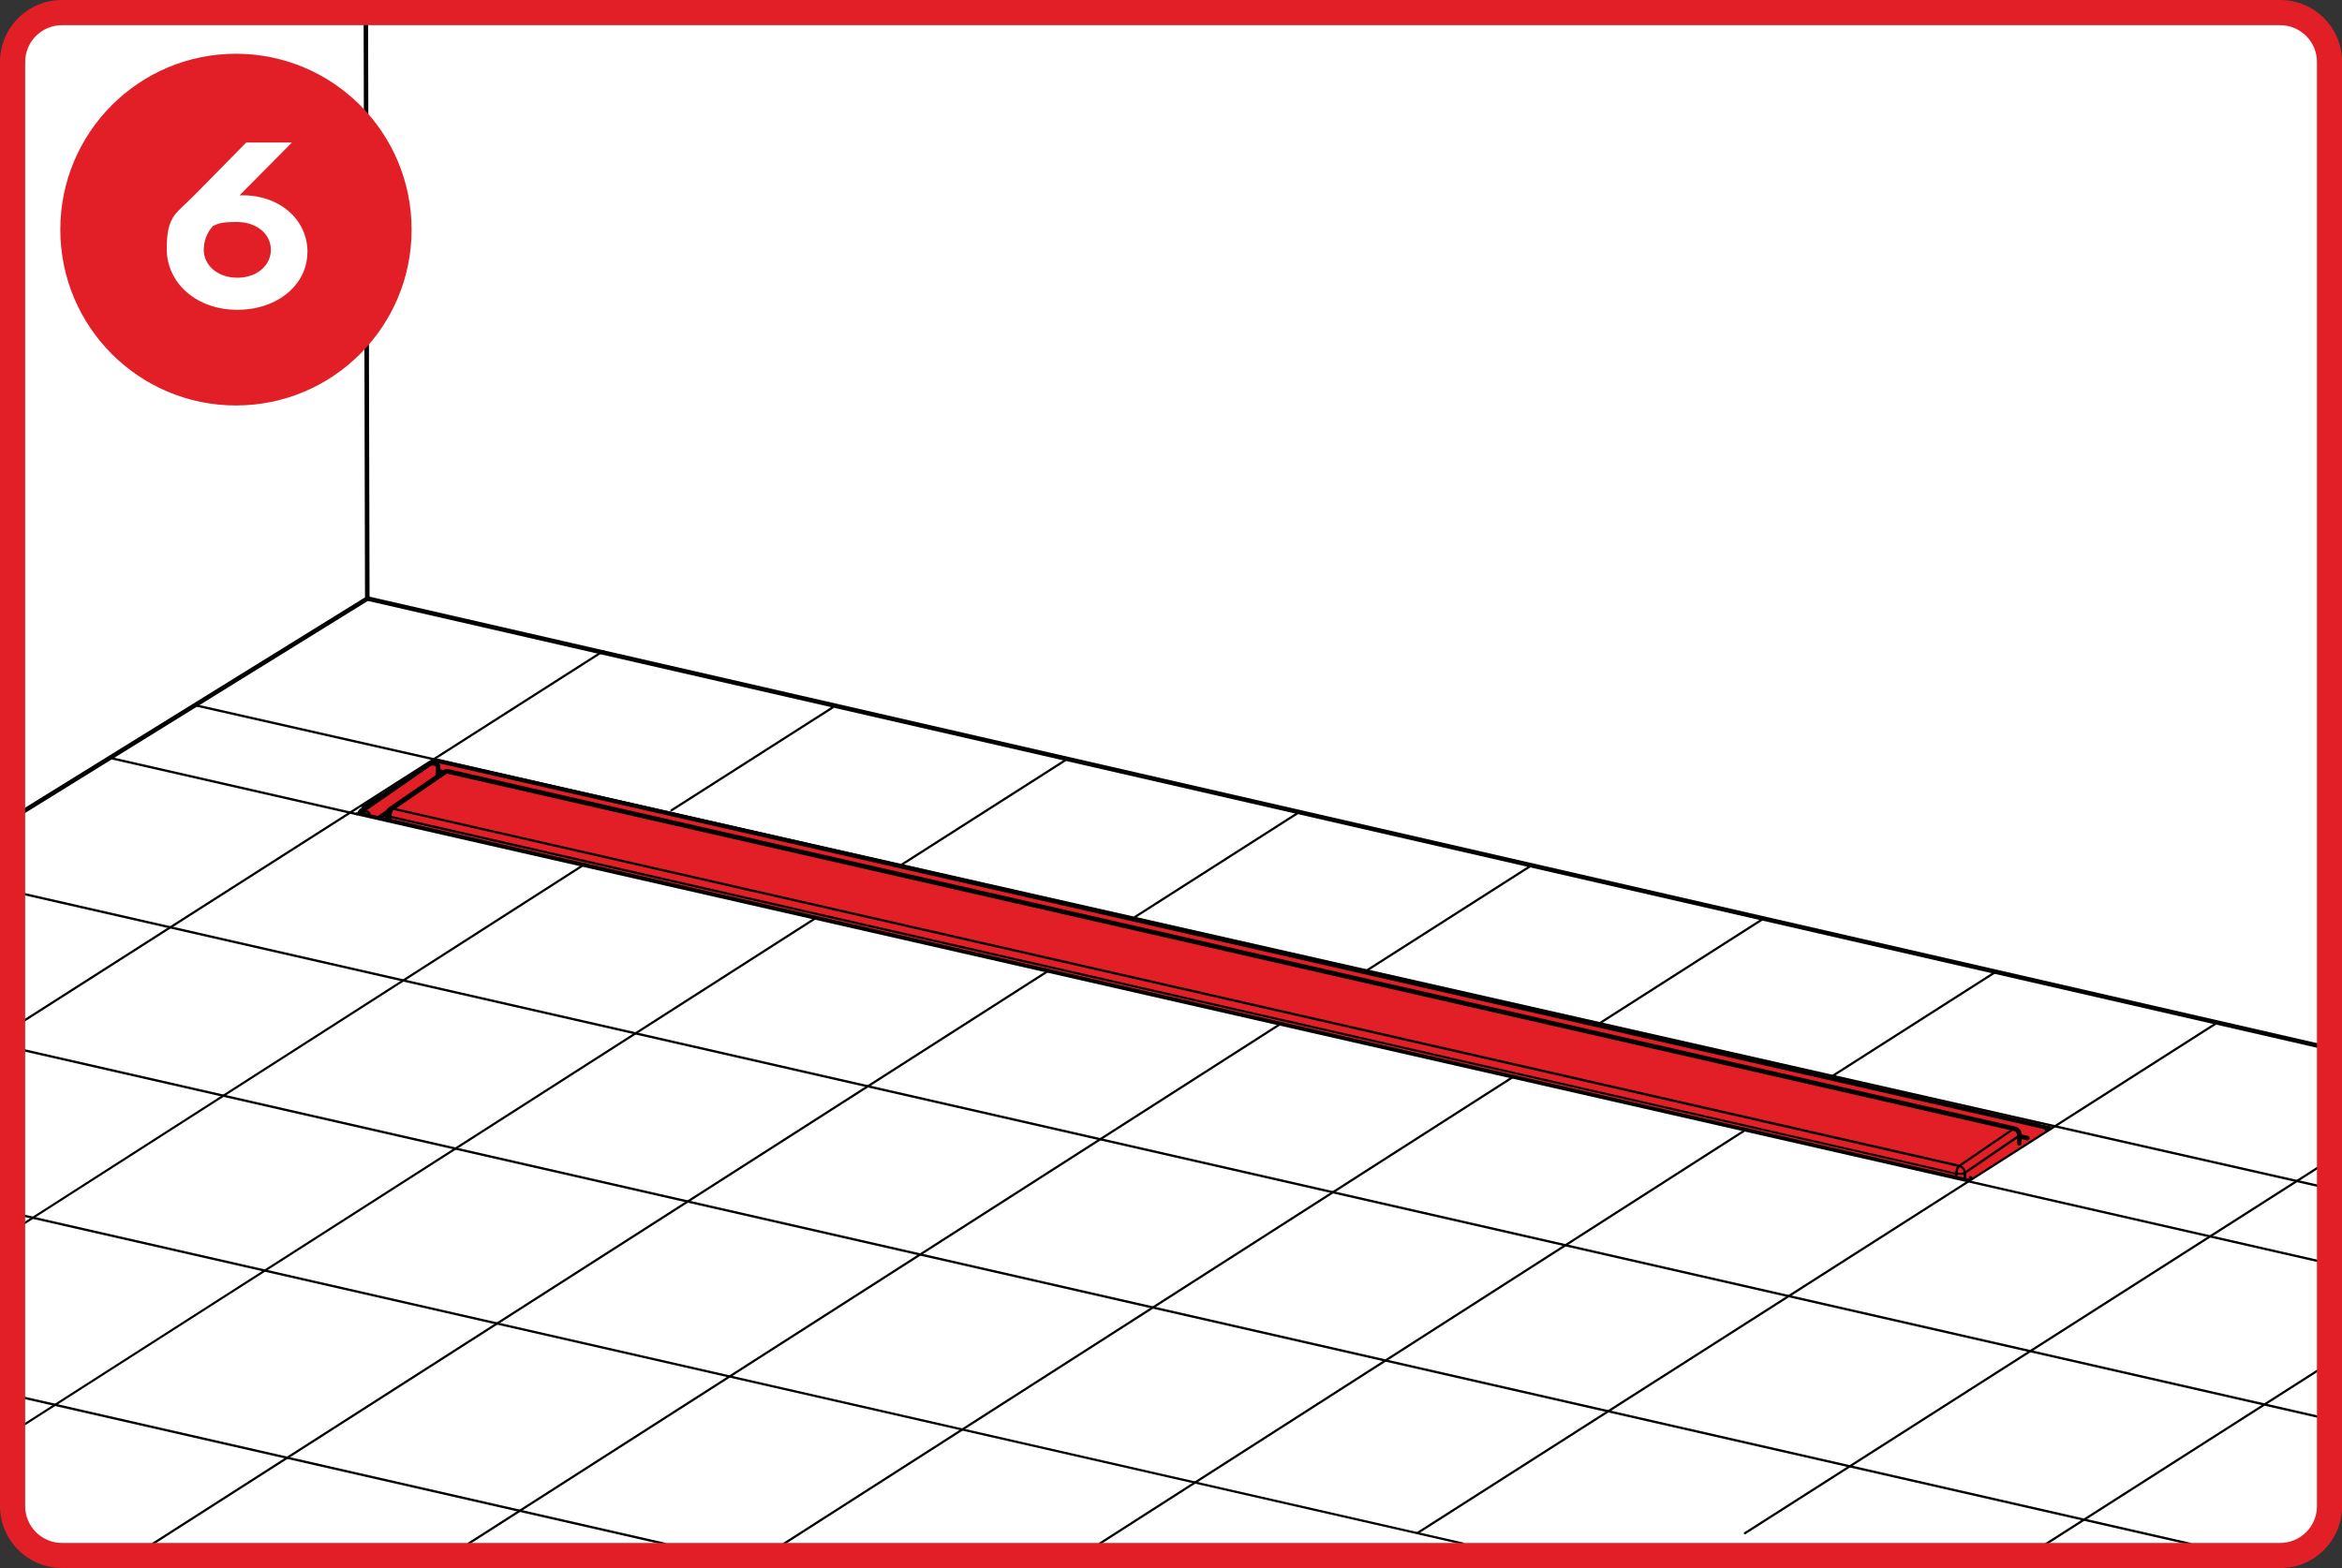 <svg xmlns="http://www.w3.org/2000/svg" id="uuid-c7a90d9b-73e4-469e-b59b-63ba7fb87f79" data-name="Layer 2" viewBox="0 0 2000 1339.2"><rect x="0" y="0" width="2000" height="1339.2" fill="#333333" stroke="none"/><defs><style>      .uuid-11c5294e-d21b-4163-90bd-8feef3815193 {        fill: #e21f26;      }      .uuid-d78d8e18-dde0-418a-9c8b-ee8a43a82df0 {        fill: #fff;      }    </style></defs><g id="uuid-a5114146-b194-44b4-8999-29bb9b7f891f" data-name="Layer 1"><g><rect class="uuid-d78d8e18-dde0-418a-9c8b-ee8a43a82df0" x="19.9" y="16.8" width="1961.9" height="1310.3" rx="20.5" ry="20.5"></rect><g><path d="M372.7,653c0,0-.2,0-.3,0-.5-.2-.8-.7-.6-1.2l.3-1.1c0,0,0-.2,0-.2-.4,0-.8-.3-.9-.8,0-.5.2-1,.8-1.1h.1c.1-.3.4-.5.7-.5h1c.5-.1,1,.2,1.1.7,0,.4-.1.7-.4.9,0,0,0,.2.1.3,0,.3,0,.6-.2.8l-.6.7-.3.9c-.1.4-.5.7-.9.7Z"></path><path d="M1688.8,1001.5c-.2,0-.4,0-.5-.2-.5.1-.9-.1-1.1-.6-.2-.5,0-1.1.5-1.3l.5-.2c.2,0,.3,0,.5,0h.3s58-35.2,58-35.2c0-.4.2-.7.6-.8l.5-.2c.1,0,.3,0,.4,0h.3s.7-.2.7-.2c.6-.2,1,.2,1.2.7.1.5-.2,1-.7,1.2l-.6.2s0,0,0,0l-59.6,36.2c-.2.2-.4.4-.7.4h0Z"></path><path d="M1681,1009.3c-.6,0-1.3-.3-1.6-.9-.6-.9-.3-2.1.6-2.7l67.6-43.7,1.2-.4c1.1-.3,2.1.3,2.4,1.3.3,1-.3,2.1-1.3,2.4l-1.4.5-66.4,43.1c-.3.2-.7.3-1.1.3Z"></path><path d="M310.1,689.9c-.2,0-.4,0-.6-.2l.3-.4h-.3c-.5.3-1.1,0-1.2-.4-.2-.5,0-1.1.6-1.2l.5-.2c0,0,.2,0,.3,0h.3s57.3-35,57.3-35c0-.4.2-.7.6-.9l.5-.2c.1,0,.3,0,.4,0h.3s0,0,0,0c0,0,.2,0,.2,0l1.6-.2h.3s.2,0,.2,0c.4-.2.8,0,1.1.2.2,0,.3,0,.5,0h.4c.5.1.9.6.8,1.2,0,.5-.6.9-1.1.8h0s0,0,0,0c-.4.2-.9.1-1.2-.2-.2,0-.3,0-.5,0h-.4c0,0-1.1.1-1.1.1t0,0l-58.6,35.8c0,.3,0,.5-.2.7-.2.2-.5.3-.7.3Z"></path><polygon class="uuid-11c5294e-d21b-4163-90bd-8feef3815193" points="307.2 695.8 319.2 687.5 303.8 694.2 310.6 690.4 369.4 649.9 373.6 648.5 1741.1 958.4 1741.9 960.5 1753.5 962.3 1747.9 964.9 1740.9 971.5 1683 1008.1 307.2 695.8"></polygon><path d="M18.1,874.2c-.3,0-.6-.2-.8-.4-.3-.5-.2-1.1.3-1.3l497-317.2c.4-.3,1-.2,1.3.3.3.5.2,1.1-.3,1.3L18.6,874.1c-.2.1-.3.2-.5.2Z"></path><path d="M13.9,1050.1c-.3,0-.6-.2-.8-.4-.3-.4-.2-1.1.3-1.3l485.4-311.1c.4-.3,1-.2,1.3.3.3.4.2,1.1-.3,1.3L14.4,1049.9c-.2,0-.3.2-.5.2Z"></path><path d="M573.4,693c-.3,0-.6-.2-.8-.4-.3-.5-.2-1.1.3-1.3l137.7-87.9c.4-.3,1-.2,1.3.3.3.5.2,1.1-.3,1.3l-137.7,87.9c-.2.1-.3.2-.5.2Z"></path><path d="M17.8,1219.5c-.3,0-.6-.2-.8-.4-.3-.5-.2-1.1.3-1.3l679.1-434.7c.4-.3,1-.2,1.3.3.3.5.2,1.1-.3,1.3L18.3,1219.3c-.2,0-.3.2-.5.2Z"></path><path d="M770.9,738.8c-.3,0-.6-.2-.8-.4-.3-.5-.2-1.1.3-1.3l138.7-88.5c.4-.3,1-.2,1.3.3.3.5.2,1.1-.3,1.3l-138.7,88.5c-.2.1-.3.2-.5.2Z"></path><path d="M130.8,1319.2c-.3,0-.6-.2-.8-.4-.3-.5-.2-1.1.3-1.3l764.2-489c.4-.3,1-.2,1.3.3.3.5.2,1.1-.3,1.3l-764.2,489c-.2,0-.3.2-.5.2Z"></path><path d="M969.5,783.9c-.3,0-.6-.2-.8-.4-.3-.5-.2-1.1.3-1.3l138.6-88.5c.4-.3,1.1-.2,1.3.3.3.5.2,1.1-.3,1.3l-138.6,88.5c-.2.1-.3.2-.5.2Z"></path><path d="M400.2,1319.2c-.3,0-.6-.2-.8-.4-.3-.5-.2-1.1.3-1.3l693.1-443.7c.4-.3,1-.2,1.3.3.3.5.2,1.1-.3,1.3l-693.1,443.7c-.2,0-.3.2-.5.2Z"></path><path d="M1165.7,830.7c-.3,0-.6-.2-.8-.4-.3-.5-.2-1.1.3-1.3l141.2-90.1c.4-.3,1.1-.2,1.3.3.3.5.2,1.1-.3,1.3l-141.2,90.1c-.2.1-.3.2-.5.2Z"></path><path d="M669.7,1319.2c-.3,0-.6-.2-.8-.4-.3-.5-.2-1.1.3-1.3l623-398.9c.4-.3,1-.2,1.3.3.3.5.2,1.1-.3,1.3l-623,398.9c-.2,0-.3.2-.5.2Z"></path><path d="M1363.6,876.4c-.3,0-.6-.2-.8-.4-.3-.5-.2-1.1.3-1.3l142-90.7c.4-.3,1.1-.2,1.3.3.3.5.2,1.1-.3,1.3l-142,90.7c-.2.1-.3.2-.5.2Z"></path><path d="M939.2,1319.2c-.3,0-.6-.2-.8-.4-.3-.4-.2-1.1.3-1.3l551.9-353.6c.4-.3,1-.2,1.3.3.3.4.2,1.1-.3,1.3l-551.9,353.6c-.2,0-.3.2-.5.2Z"></path><path d="M1563.9,920.5c-.3,0-.6-.2-.8-.4-.3-.5-.2-1.1.3-1.3l140.4-89.6c.4-.3,1.1-.2,1.3.3.3.5.2,1.1-.3,1.3l-140.4,89.6c-.2.1-.3.2-.5.2Z"></path><path d="M1210.5,1310.2c-.3,0-.6-.2-.8-.4-.3-.5-.2-1.1.3-1.3l680.8-434.5c.4-.3,1-.2,1.3.3.3.5.2,1.1-.3,1.3l-680.8,434.5c-.2.1-.3.2-.5.2Z"></path><path d="M1490.1,1310.4c-.3,0-.6-.2-.8-.4-.3-.5-.2-1.1.3-1.3l501.6-320.1c.4-.3,1-.2,1.3.3.3.5.2,1.1-.3,1.3l-501.6,320.1c-.2.1-.3.2-.5.2Z"></path><path d="M1747.3,1319.5c-.3,0-.6-.2-.8-.4-.3-.5-.2-1.1.3-1.3l236.7-151.1c.4-.3,1-.2,1.3.3.3.5.2,1.1-.3,1.3l-236.7,151.1c-.2.1-.3.2-.5.2Z"></path><path d="M1983.7,1014.7c0,0-.1,0-.2,0L168.3,603.7c-.5-.1-.8-.6-.7-1.2.1-.5.6-.8,1.2-.7l1815.2,411c.5.1.8.6.7,1.2-.1.5-.5.8-.9.8Z"></path><g><path d="M1992.9,1081c0,0-.1,0-.2,0L96,648.8c-.5-.1-.9-.6-.7-1.2.1-.5.6-.8,1.2-.7l1896.6,432.2c.5.1.9.6.7,1.2-.1.5-.5.8-.9.8Z"></path><path d="M1987.2,1212.7c0,0-.1,0-.2,0L8.3,761.8c-.5-.1-.8-.6-.7-1.2.1-.5.7-.8,1.2-.7l1978.7,450.9c.5.1.8.6.7,1.2-.1.5-.5.8-.9.8Z"></path><path d="M1870.1,1319.5c0,0-.1,0-.2,0L9.9,895.6c-.5-.1-.9-.6-.7-1.2.1-.5.7-.8,1.2-.7l1860,423.9c.5.1.9.6.7,1.2-.1.5-.5.8-.9.8Z"></path><path d="M1249.1,1319.2c0,0-.1,0-.2,0L9,1036.7c-.5-.1-.9-.6-.7-1.2.1-.5.7-.8,1.2-.7l1239.9,282.6c.5.1.9.6.7,1.2-.1.5-.5.8-.9.8Z"></path><path d="M567.6,1319.5c0,0-.1,0-.2,0L9.9,1192.4c-.5-.1-.9-.6-.7-1.2.1-.5.7-.8,1.2-.7l557.5,127.1c.5.1.9.6.7,1.2-.1.5-.5.8-.9.8Z"></path><path d="M9.2,701.6c-.6,0-1.3-.3-1.6-.9-.6-.9-.3-2.1.6-2.7l303.5-187.8-1.2-505.9c0-1.1.9-1.9,1.9-1.9h0c1.1,0,1.9.9,1.9,1.9l1.3,506.9c0,.7-.3,1.3-.9,1.7L10.2,701.3c-.3.2-.7.3-1,.3Z"></path></g><path d="M1984,896c-.1,0-.3,0-.4,0L313.5,513.1c-1-.2-1.7-1.3-1.5-2.3s1.3-1.7,2.3-1.5l1670,382.9c1,.2,1.7,1.3,1.5,2.3-.2.9-1,1.5-1.9,1.5Z"></path><path d="M1677.8,1007.8c-.5,0-1-.4-1-1v-3.8l-1.1.4c0,0-.2,0-.3,0h-1.6c0,.1-2.4,0-2.4,0v1.5c0,.5-.4,1-1,1s-1-.4-1-1v-1.8l-3.4-.8L334.3,698.8v1.5c0,.5-.6.8-1,.9-.5,0-1-.5-.9-1v-2s-.7-.3-.7-.3l-1.1-.7c-.1,0-.2-.2-.3-.3l-.3-.6c-.3-.5-.1-1.1.3-1.3.5-.3,1-.1,1.3.3l.2.4.7.4v-.3s.4-1.8.4-1.8l1-2.2h-.3c-.5.3-1,0-1.2-.5-.2-.5.1-1.1.6-1.2l1.4-.5c.1,0,.2,0,.4,0h1c0,0,43-29.4,43-29.4-.2-.1-.3-.3-.3-.5-.1-.5.2-1,.7-1.2l1.3-.3c0,0,.2,0,.3,0h1.4l.7-.2c.5-.1,1,.1,1.2.6l1335.5,304.6.4-.2c.3-.2.7-.1,1,0,.4-.2.9,0,1.1.5v.2c.2.2.3.4.2.6l.7.6,1.2,1.5.6,1.2c.5,0,1.1.4,1.1,1v.8c0,.2,0,.4-.2.6l-.4.4v6.4c0,.5-.4,1-1,1s-1-.4-1-1v-4.9l-44.1,30.1v4.6c0,.5-.4,1-1,1ZM1671.6,1001.7h2.2c0,0,1.4,0,1.4,0l1.6-.6v-.8c-.1,0-.6-1.1-.6-1.1l-.9-1.2-1.1-.8-.7-.3-.3.3-.6,1-.5,1.3-.3,2.2ZM334.3,696.8l1332.3,303.9,3.1.8.4-2.4.6-1.7.6-1L336.2,691.8l-.3.3-.6,1-.6,1.5-.3,2.1ZM1675.2,995.6l1.3,1,1.2,1.4c0,0,.1.2.2.3l.6,1.8,44.3-30.3v-.9c-.1,0-.8-1.4-.8-1.4l-.9-1.2-.9-.7-.8-.3-44.2,30.2ZM338.3,690.3l1334.8,304.4,43.9-30L382.2,660.3l-43.9,30.1Z"></path><path d="M1724.6,978.5c-1.1,0-1.9-.9-1.9-1.9l-.4-9-1.1-1.2-1.7-.5L382.3,660.9h-.7s-1.6.4-1.6.4l-45.8,31.4-1.5,1.7-.2,1.7v3.4c0,1.1-.9,1.9-1.9,1.9s-1.9-.9-1.9-1.9l.2-5.9c0-.3.1-.5.3-.8l.7-1.1,1.9-2,46.3-31.8c.2-.1.3-.2.5-.3l2.2-.7c.2,0,.5,0,.7,0h1.4c0,.1,1337.5,305.1,1337.5,305.1l2.1.6c.2,0,.5.2.6.3l1,.8,1.2,1.5c.1.2.2.3.3.5l.5,1.2.3,1.6v8c0,1.1-.8,1.9-1.9,1.9Z"></path><path d="M1681,1008.4c-.5,0-1-.4-1-1s.4-1,1-1h0c.5,0,1,.4,1,1s-.4,1-1,1ZM1683.2,1008c-.2,0-.3,0-.5-.1-.5-.3-.6-.9-.3-1.3h0c-.5,0-1-.2-1.1-.6-.2-.5,0-1.1.5-1.3l.6-.2c.2,0,.4,0,.5,0h.6c.3.2.6.4.7.8,0,.1,0,.2,0,.3.2.2.3.5.2.8,0,.2,0,.5-.1.7l-.3.6c-.2.3-.5.5-.8.5ZM1749.8,965c-.1,0-.2,0-.4,0l-.6-.2c-.5-.2-.7-.8-.5-1.3.2-.5.8-.7,1.3-.5l.6.2c.5.2.7.8.5,1.3-.2.4-.5.6-.9.6Z"></path><path d="M1747,965.6c-.2,0-.4,0-.6-.2-.3-.2-.4-.6-.4-.9L372.7,651.4v.2c-.1,0-.4.8-.4.8-.2.5-.8.8-1.2.6-.5-.2-.8-.7-.6-1.2l.3-.9c0,0,0-.1,0-.2h-.1c-.7,0-1-.3-1.1-.8,0-.5.3-1,.8-1.1.2-.3.4-.4.7-.5h1c0-.1,0-.1.1-.1h.2c.1-.2.3-.2.5-.2h1.4c.4-.2.8,0,1.1.3l1373.9,313.4h0c.5-.3,1-.2,1.3.2,0,0,0,.1,0,.2.2.2.4.5.4.8v.4c0,.2,0,.3,0,.4.4.3.6.8.3,1.2-.2.5-.8.7-1.3.4l-.8-.4-.8.2c-.1,0-.2,0-.3,0h-.3s-.2.3-.2.3c-.2.3-.5.4-.8.4Z"></path><path d="M1731.3,973.9c-.1,0-.3,0-.4,0l-6.7-1.5c-1-.2-1.7-1.3-1.5-2.3.2-1,1.2-1.7,2.3-1.5l6.7,1.5c1,.2,1.7,1.3,1.5,2.3-.2.9-1,1.5-1.9,1.5ZM376.5,663.5c-1.1,0-1.9-.9-1.9-1.9v-.9l-.8-.2c-1-.3-1.7-1.3-1.4-2.4.3-1,1.4-1.7,2.4-1.4l2.3.6c.9.2,1.5,1,1.5,1.9v2.4c0,1.1-.9,1.9-1.9,1.9Z"></path><path d="M1682.3,1009.1c0,0-.1,0-.2,0L307.4,695.5s0,0,0,0h-.6c0,0-1,.3-1,.3-.1.1-.3.3-.4.3-.3.2-.6.2-.9.1h-.5c-.5,0-1-.3-1.1-.8,0-.5.3-1,.8-1.1.2-.3.4-.4.7-.5h.9c0,0,1.1-.4,1.1-.4.1,0,.2,0,.4,0h.7c0,0,.1,0,.1,0,.4-.1.8,0,1,.3l1373.8,313.3c.5.1.8.6.7,1.2,0,.4-.5.8-.9.8Z"></path><path d="M1731.3,972.9c0,0-.2,0-.2,0l-6.7-1.6c-.5-.1-.8-.6-.7-1.2.1-.5.7-.8,1.2-.7l6.7,1.6c.5.1.8.6.7,1.2-.1.4-.5.8-.9.8ZM324.1,699.1c-.3,0-.6-.2-.8-.4-.3-.4-.2-1,.3-1.4l7.1-4.8c.4-.3,1-.2,1.4.3.3.4.2,1-.3,1.4l-7.1,4.8c-.2.1-.4.2-.5.2ZM375.2,663.3s0,0-.2,0l-1.5-.2c-.5,0-.9-.6-.8-1.1,0-.5.5-.9,1.1-.8l1.5.2c.5,0,.9.6.8,1.1,0,.5-.5.8-1,.8Z"></path><path d="M315.2,697.1c-.3,0-.6-.1-.7-.3h-.3c-.5,0-1-.4-1-1s.4-.9.9-1c0,0,0-.1-.1-.1l-.2-.4-.4-.2c0,0-.2,0-.3,0h0c-.1,0-.3.1-.4.1h-1s-.4,1-.4,1c-.2.5-.7.8-1.2.6-.2,0-.3-.2-.4-.3-.2,0-.5.1-.7,0-.5-.2-.8-.7-.6-1.2-.2.3-.5.6-.9.6s-1-.4-1-1,.4-1,1-1h0c.5,0,1,.4,1,1s0,.1,0,.2l.3-.8c0,0,0-.1,0-.2,0,0,0,0,0,0h0c-.6.1-1-.2-1.1-.8-.1-.5.2-1,.8-1.1h1c0-.1,56.6-38.9,56.6-38.9,0-.4.2-.8.6-.9l.6-.2c.1,0,.2,0,.4,0l1-.2c0,0,.2,0,.3,0h1.2c.4-.3,1-.2,1.3.3h0c.5-.2,1,0,1.2.5,0,0,.2.2.2.3v.2c.1,0,.2.2.2.2l.5.3c0,0,.2.1.3.2l.4.6c.1,0,.2,0,.3,0,.5.1.8.7.7,1.2v.5c-.2.1-.2.2-.3.3l-.2.2v4.6c0,.5-.4,1-1,1s-1-.4-1-1l-.2-5.7-.3-.3-.8-.4c0,0-.2,0-.2-.1,0,0-.2-.1-.2-.2,0-.1-.2-.3-.2-.4,0,0,0,0,0,0l-.8-.2h0s0,0,0,0h-.4c0-.1-.9,0-.9,0l-57.2,39.2h.2s0,0,0,0h.4c0,.1.5,0,.5,0,.1,0,.3-.1.4-.1h0c.3-.1.5-.2.8,0l.6.2.7.4c.1,0,.2.2.3.3l.7,1.2c0,.1.1.3.1.4v1.4c0,.5-.4,1-1,1Z"></path><path d="M324.3,700.1c-.6,0-1.2-.3-1.6-.9-.6-.9-.4-2.1.5-2.7l7-4.7c.9-.6,2.1-.4,2.7.5.6.9.4,2.1-.5,2.7l-7,4.7c-.3.2-.7.3-1.1.3ZM307.4,696.3c0,0-.2,0-.3,0-1.1-.2-1.8-1.2-1.6-2.2v-.8c.2-.3.3-.6.5-.9l.7-.9c0,0,.5-.5.5-.6l59.3-40.5c.2-.1.4-.2.6-.2l3.4-.3,2.7.7c.2,0,.4.2.5.3l.9.7c.2.1.3.3.5.5l.6.9c.1.2.2.4.2.6v.6c.1,0,.2,5.3.2,5.3,0,.2,0,.3,0,.5,0,.2-.3.8-.4,1.1v2.3c-.1,0-.3.6-.3.6-.3,1-1.3,1.7-2.3,1.4-1-.3-1.7-1.3-1.4-2.3l.2-1v-1.6c0-.4.1-.8.4-1.2h0s0-4.5,0-4.5l-.6-.6-1.6-.4-2.1.3-58.6,40.6c-.1,1-1,1.7-1.9,1.7Z"></path></g><path class="uuid-11c5294e-d21b-4163-90bd-8feef3815193" d="M1947.1,1339.2H52.9c-29.1,0-52.9-23.7-52.9-52.9V52.9C0,23.7,23.7,0,52.9,0h1894.3c29.2,0,52.9,23.7,52.9,52.9v1233.5c0,29.1-23.7,52.9-52.9,52.9ZM52.9,21.5c-17.3,0-31.4,14.1-31.4,31.4v1233.5c0,17.3,14.1,31.4,31.4,31.4h1894.3c17.3,0,31.4-14.1,31.4-31.4V52.9c0-17.3-14.1-31.4-31.4-31.4H52.9Z"></path><g><ellipse class="uuid-11c5294e-d21b-4163-90bd-8feef3815193" cx="201.5" cy="196.1" rx="150" ry="150.2"></ellipse><path class="uuid-d78d8e18-dde0-418a-9c8b-ee8a43a82df0" d="M262.5,215.4c0,27.4-25.1,49.2-59.9,49.2s-60.2-22.9-60.2-51.8,7.7-29.9,23.5-46l44.4-45.1h39l-44.7,45.1h2.6c31.9,0,55.4,20.9,55.4,48.6ZM231.3,213.4c0-14.8-13.8-23.8-28.6-23.8s-15.4,1.3-20.6,3.2c-5.5,5.8-8.1,13.2-8.1,20.6,0,13.2,11.9,23.8,28.7,23.8s28.6-10.6,28.6-23.8Z"></path></g></g></g></svg>